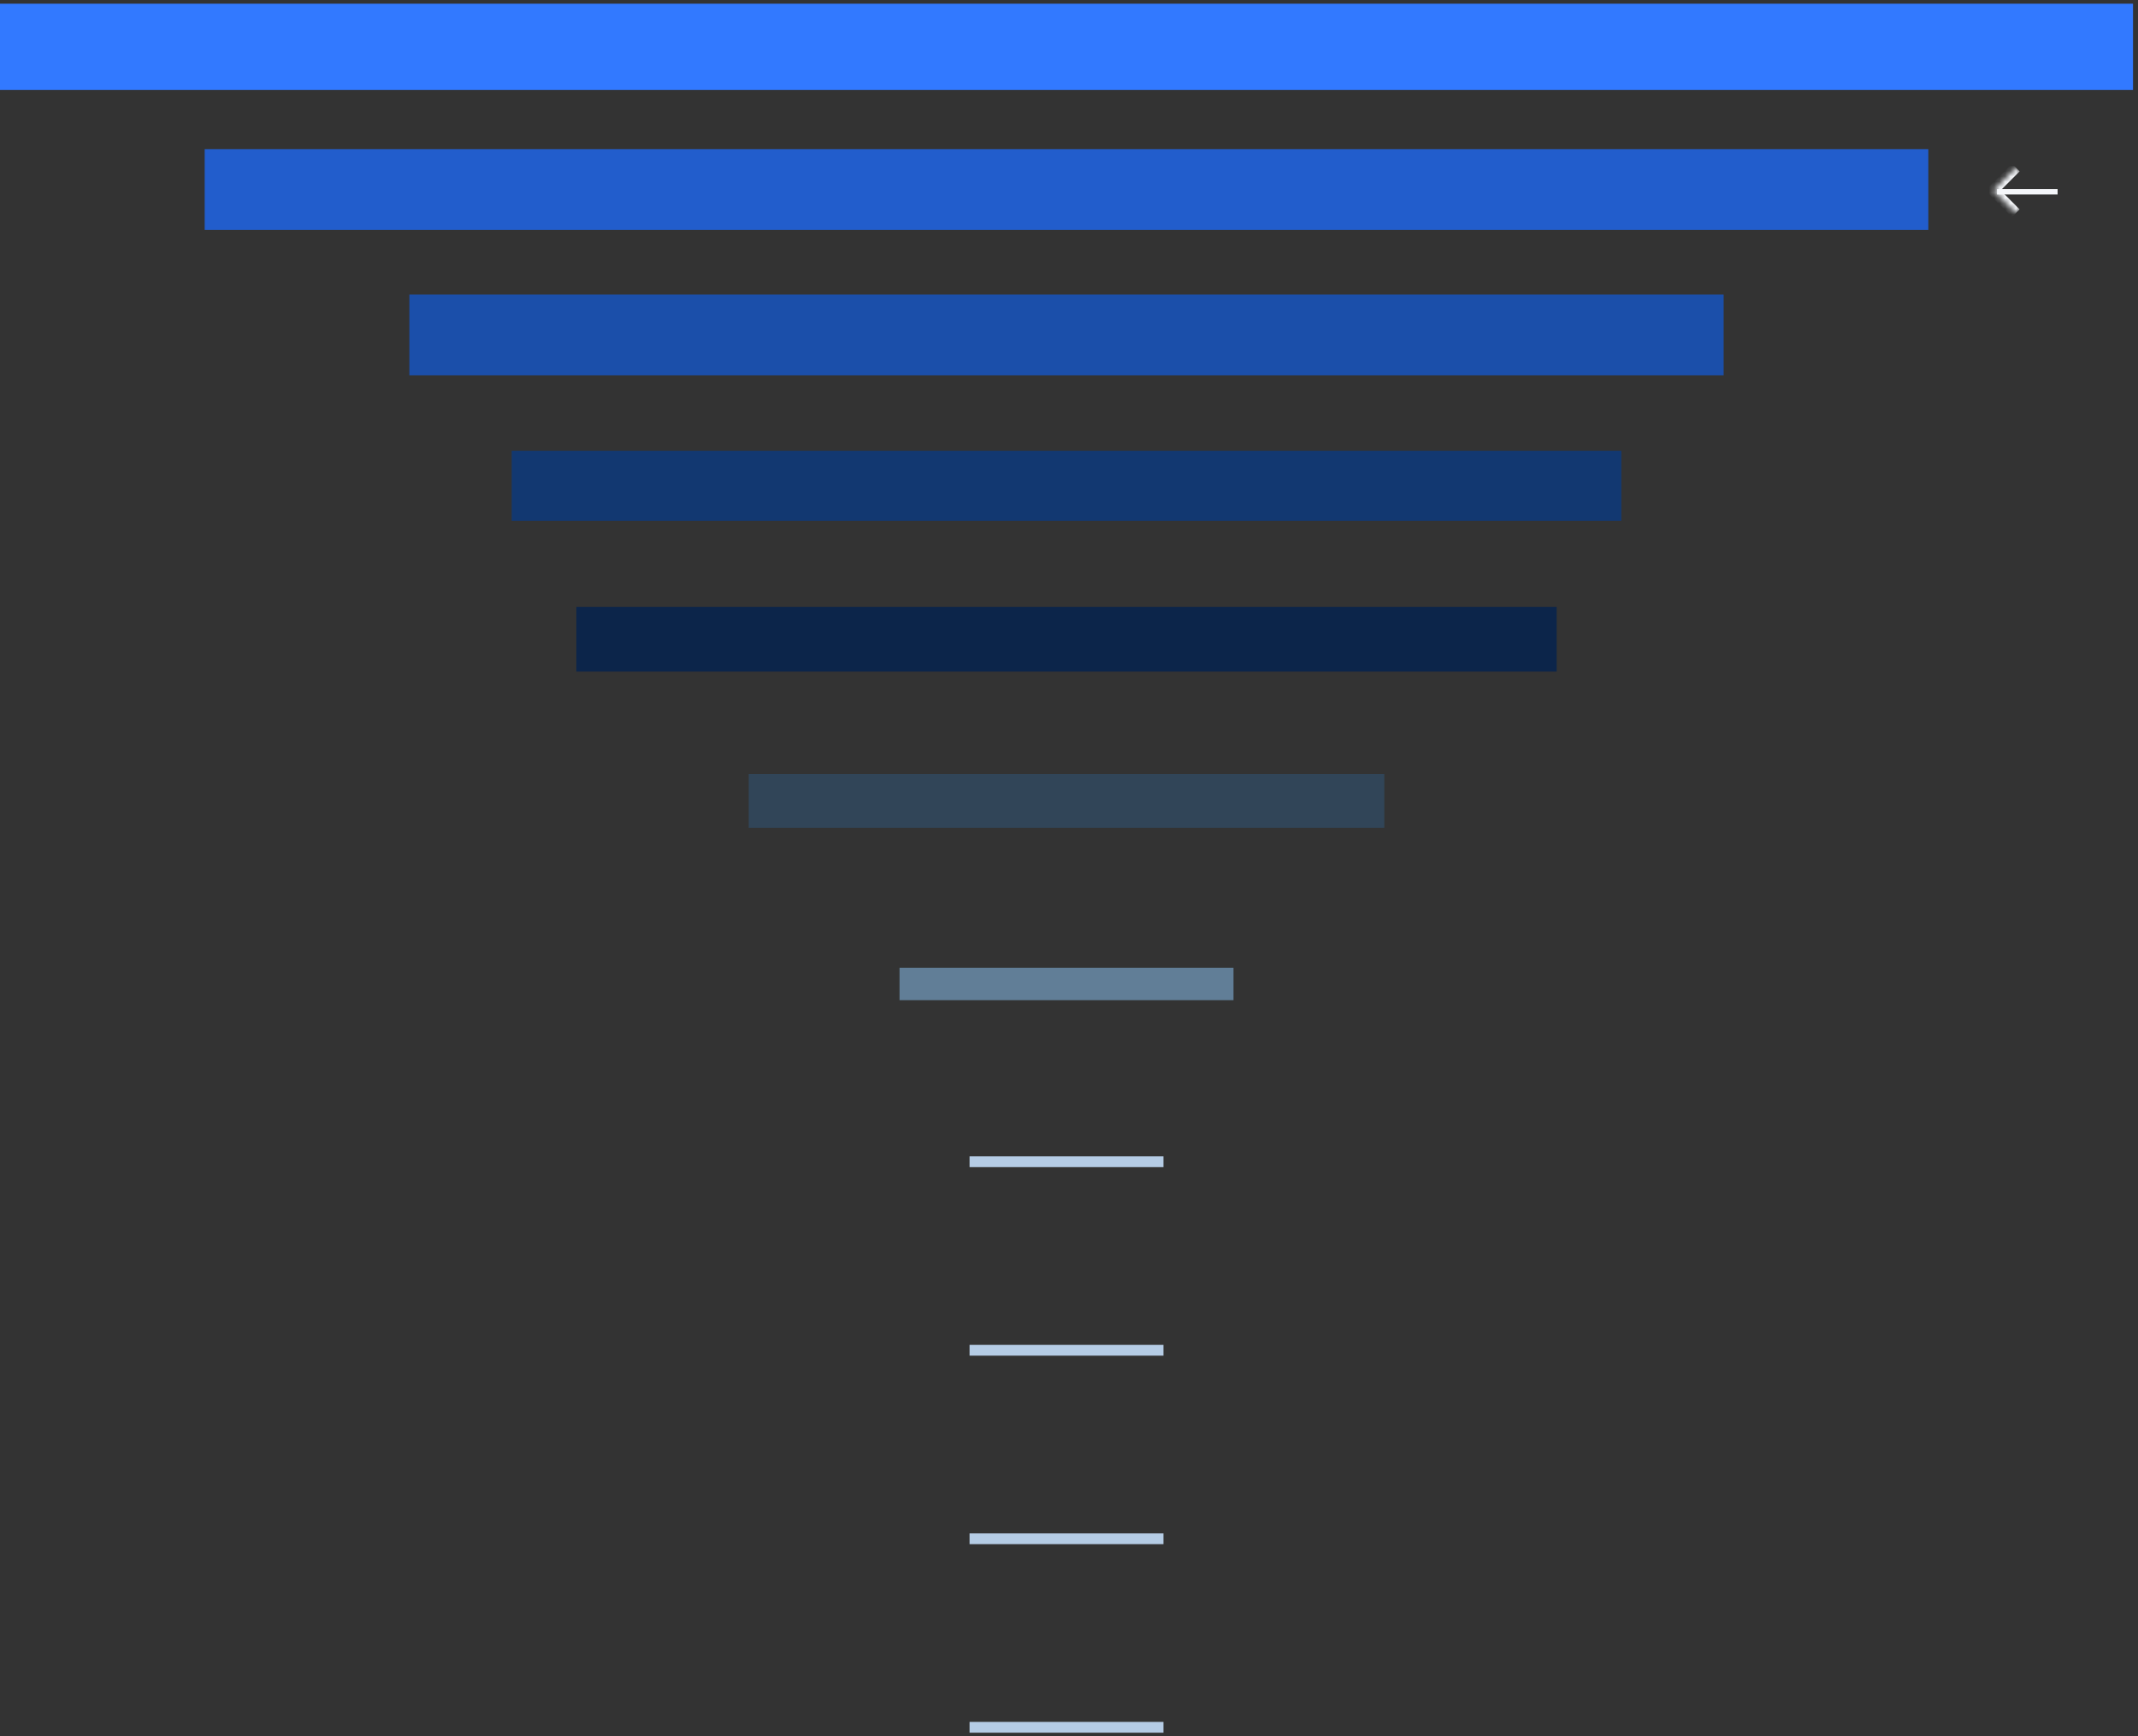 <?xml version="1.0" encoding="UTF-8"?> <svg xmlns="http://www.w3.org/2000/svg" width="394" height="320" viewBox="0 0 394 320" fill="none"><rect x="0" y="0" width="394" height="320" fill="#333333" stroke="none"/><rect x="178.673" y="213.106" width="35.735" height="1.985" fill="#B5CCE5"></rect><rect x="178.673" y="247.848" width="35.735" height="1.985" fill="#B5CCE5"></rect><rect x="178.673" y="282.59" width="35.735" height="1.985" fill="#B5CCE5"></rect><rect x="178.673" y="317.332" width="35.735" height="1.985" fill="#B5CCE5"></rect><rect x="165.77" y="178.364" width="61.543" height="5.956" fill="#617E97"></rect><rect x="137.975" y="142.629" width="117.13" height="9.926" fill="#314558"></rect><rect x="106.211" y="111.857" width="180.658" height="11.912" fill="#0C254A"></rect><rect x="94.3" y="83.071" width="204.482" height="12.904" fill="#123871"></rect><rect x="75.439" y="54.285" width="242.201" height="14.889" fill="#1B4FAA"></rect><rect x="37.72" y="27.484" width="317.641" height="14.889" fill="#225DCC"></rect><rect y="0.683" width="393.081" height="15.882" fill="#3279FF"></rect><path d="M368.016 35.339H379.184" stroke="#F5F7FA"></path><mask id="path-13-inside-1_6_233" fill="white"><path d="M367.272 35.084L371.483 30.873L375.695 35.084L371.483 39.295L367.272 35.084Z"></path></mask><path d="M367.272 35.084L366.565 34.377L365.858 35.084L366.565 35.791L367.272 35.084ZM367.979 35.791L372.19 31.58L370.776 30.166L366.565 34.377L367.979 35.791ZM372.19 38.588L367.979 34.377L366.565 35.791L370.776 40.002L372.19 38.588Z" fill="#F5F7FA" mask="url(#path-13-inside-1_6_233)"></path></svg> 